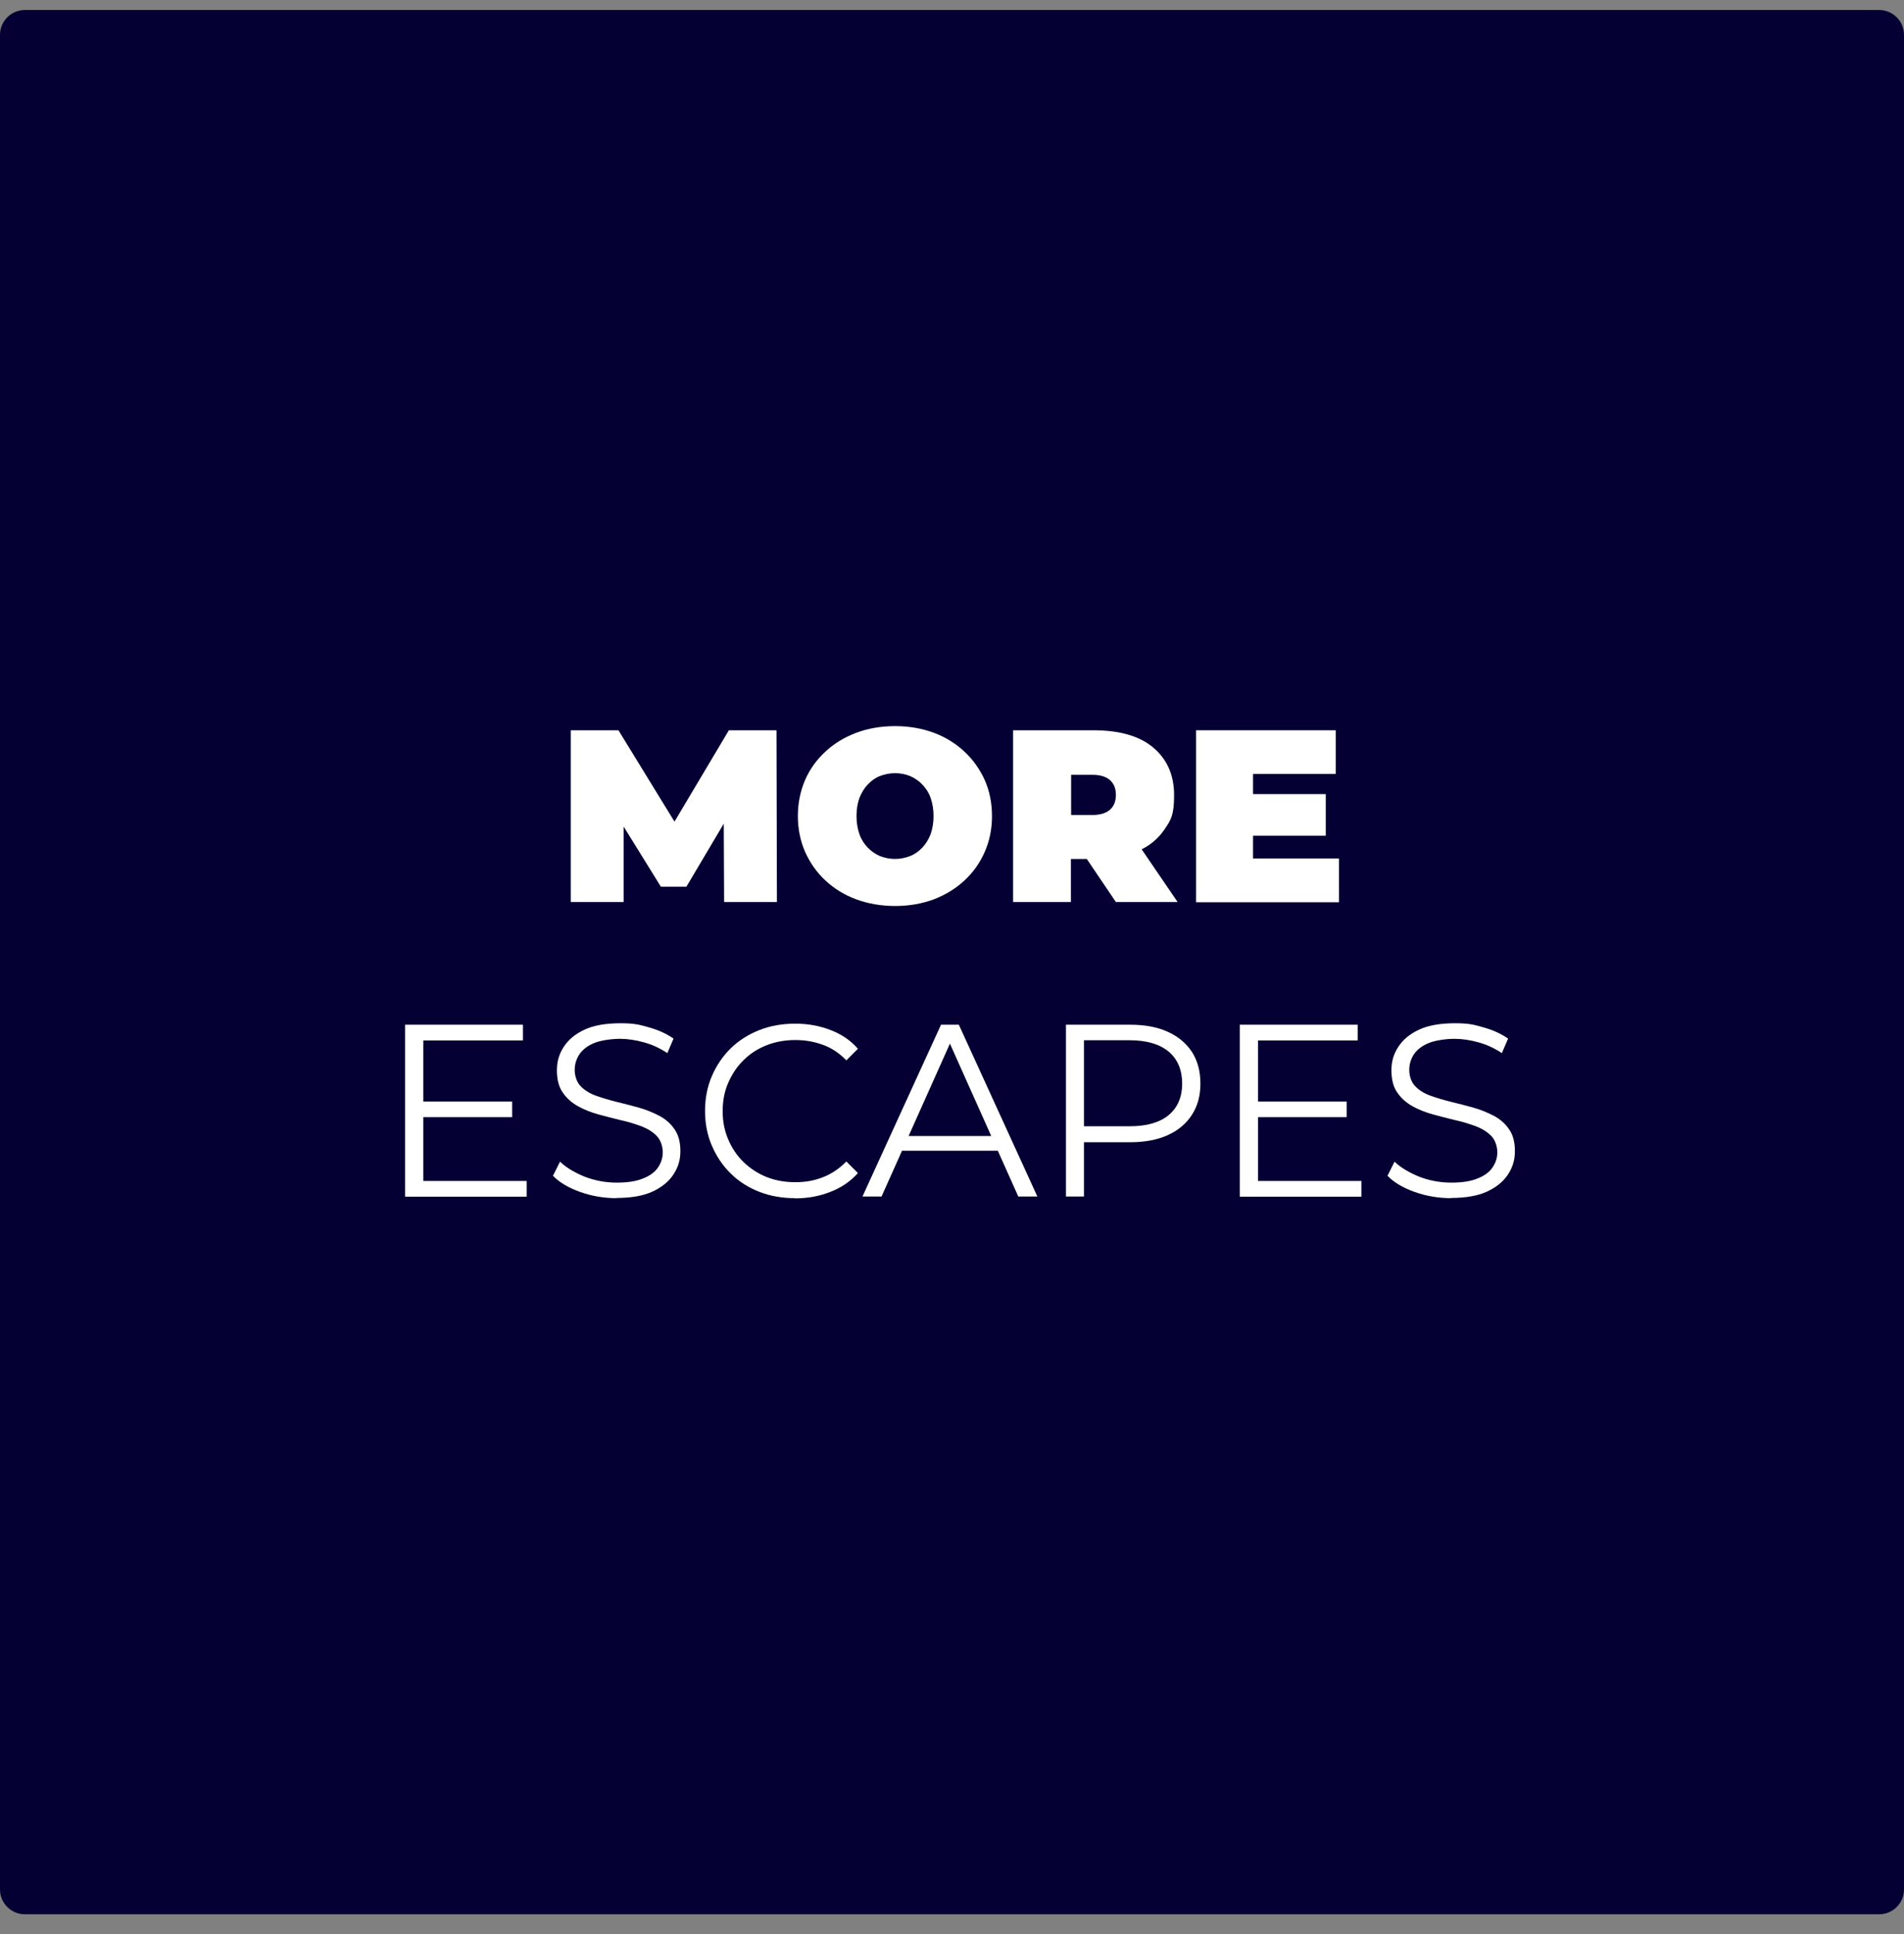 <svg width="64" height="65" viewBox="0 0 64 65" fill="none" xmlns="http://www.w3.org/2000/svg">
<rect x="0" y="0" width="64" height="65" fill="#808080" stroke="none"/>
<path d="M63.164 0.336H0.836C0.374 0.336 0 0.71 0 1.172V63.5C0 63.962 0.374 64.336 0.836 64.336H63.164C63.626 64.336 64 63.962 64 63.5V1.172C64 0.71 63.626 0.336 63.164 0.336Z" fill="#050033"/>
<path d="M19.186 30.316V24.543H20.788L23.1 28.311H22.257L24.5 24.543H26.101L26.115 30.316H24.34L24.326 27.217H24.604L23.072 29.801H22.215L20.614 27.217H20.962V30.316H19.186Z" fill="white"/>
<path d="M30.092 30.449C29.618 30.449 29.18 30.372 28.783 30.226C28.386 30.08 28.037 29.864 27.745 29.592C27.452 29.32 27.23 29 27.062 28.631C26.902 28.262 26.819 27.858 26.819 27.426C26.819 26.994 26.902 26.584 27.062 26.215C27.223 25.845 27.452 25.532 27.745 25.26C28.037 24.989 28.379 24.78 28.783 24.627C29.18 24.48 29.611 24.404 30.085 24.404C30.558 24.404 30.99 24.48 31.387 24.627C31.784 24.773 32.125 24.989 32.418 25.26C32.71 25.532 32.933 25.852 33.1 26.215C33.261 26.584 33.344 26.981 33.344 27.426C33.344 27.872 33.261 28.262 33.1 28.631C32.94 29 32.71 29.32 32.418 29.592C32.125 29.864 31.784 30.073 31.387 30.226C30.99 30.372 30.558 30.449 30.092 30.449ZM30.085 28.868C30.266 28.868 30.433 28.833 30.593 28.77C30.753 28.708 30.886 28.61 31.004 28.485C31.122 28.359 31.213 28.213 31.283 28.032C31.345 27.851 31.38 27.649 31.38 27.426C31.38 27.203 31.345 27.001 31.283 26.82C31.22 26.639 31.122 26.493 31.004 26.368C30.886 26.242 30.747 26.152 30.593 26.082C30.433 26.02 30.266 25.985 30.085 25.985C29.904 25.985 29.737 26.02 29.576 26.082C29.416 26.145 29.284 26.242 29.166 26.368C29.047 26.493 28.957 26.646 28.887 26.82C28.824 27.001 28.79 27.203 28.79 27.426C28.79 27.649 28.824 27.851 28.887 28.032C28.95 28.213 29.047 28.359 29.166 28.485C29.284 28.61 29.423 28.701 29.576 28.77C29.737 28.833 29.904 28.868 30.085 28.868Z" fill="white"/>
<path d="M34.054 30.316V24.543H36.749C37.634 24.543 38.309 24.738 38.769 25.128C39.229 25.518 39.465 26.047 39.465 26.723C39.465 27.398 39.361 27.552 39.145 27.872C38.929 28.192 38.63 28.443 38.233 28.61C37.843 28.777 37.376 28.868 36.833 28.868H35.134L35.997 28.067V30.316H34.047H34.054ZM36.004 28.276L35.141 27.391H36.715C36.986 27.391 37.181 27.329 37.314 27.21C37.446 27.092 37.509 26.925 37.509 26.716C37.509 26.507 37.446 26.34 37.314 26.221C37.181 26.103 36.986 26.04 36.715 26.04H35.141L36.004 25.156V28.276ZM37.509 30.316L36.088 28.213H38.149L39.584 30.316H37.502H37.509Z" fill="white"/>
<path d="M40.204 24.543H44.898V26.012H42.119V28.854H45.009V30.323H40.204V24.543ZM41.986 28.088V26.688H44.563V28.088H41.986Z" fill="white"/>
<path d="M13.615 40.212V34.439H17.577V34.968H14.228V39.69H17.703V40.219H13.622L13.615 40.212ZM14.165 37.545V37.023H17.215V37.545H14.165Z" fill="white"/>
<path d="M20.732 40.268C20.3 40.268 19.889 40.198 19.5 40.059C19.11 39.92 18.803 39.739 18.587 39.516L18.824 39.042C19.026 39.237 19.305 39.404 19.646 39.544C19.987 39.676 20.349 39.746 20.732 39.746C21.115 39.746 21.394 39.697 21.616 39.606C21.846 39.516 22.014 39.391 22.118 39.237C22.222 39.084 22.278 38.91 22.278 38.729C22.278 38.548 22.215 38.325 22.083 38.186C21.951 38.047 21.784 37.942 21.575 37.858C21.366 37.782 21.136 37.705 20.878 37.65C20.628 37.587 20.37 37.524 20.119 37.455C19.869 37.385 19.632 37.294 19.423 37.176C19.214 37.058 19.04 36.904 18.915 36.716C18.782 36.528 18.72 36.278 18.72 35.971C18.72 35.665 18.796 35.421 18.949 35.184C19.102 34.947 19.332 34.752 19.646 34.606C19.959 34.46 20.363 34.39 20.851 34.39C21.338 34.39 21.498 34.439 21.819 34.53C22.139 34.62 22.41 34.745 22.64 34.906L22.431 35.393C22.181 35.226 21.923 35.108 21.644 35.031C21.366 34.954 21.101 34.913 20.837 34.913C20.572 34.913 20.203 34.961 19.98 35.052C19.757 35.142 19.59 35.268 19.479 35.428C19.374 35.588 19.318 35.762 19.318 35.957C19.318 36.152 19.381 36.361 19.513 36.501C19.646 36.64 19.813 36.744 20.022 36.821C20.231 36.897 20.468 36.967 20.718 37.03C20.969 37.092 21.22 37.155 21.47 37.225C21.721 37.294 21.951 37.392 22.167 37.503C22.376 37.615 22.55 37.768 22.675 37.956C22.807 38.144 22.87 38.388 22.87 38.687C22.87 38.987 22.794 39.23 22.64 39.467C22.487 39.704 22.25 39.899 21.937 40.045C21.623 40.191 21.213 40.261 20.718 40.261L20.732 40.268Z" fill="white"/>
<path d="M26.721 40.268C26.289 40.268 25.886 40.198 25.516 40.052C25.147 39.906 24.827 39.704 24.562 39.439C24.291 39.175 24.082 38.861 23.929 38.506C23.775 38.151 23.699 37.761 23.699 37.336C23.699 36.911 23.775 36.521 23.929 36.166C24.082 35.811 24.291 35.498 24.562 35.233C24.834 34.968 25.154 34.766 25.523 34.62C25.892 34.474 26.296 34.404 26.728 34.404C27.16 34.404 27.536 34.474 27.905 34.613C28.274 34.752 28.588 34.961 28.838 35.247L28.448 35.637C28.212 35.393 27.954 35.219 27.661 35.115C27.376 35.01 27.069 34.954 26.735 34.954C26.401 34.954 26.067 35.01 25.767 35.129C25.468 35.247 25.21 35.414 24.994 35.63C24.771 35.846 24.604 36.103 24.479 36.389C24.353 36.675 24.291 36.995 24.291 37.343C24.291 37.691 24.353 38.005 24.479 38.297C24.604 38.59 24.771 38.84 24.994 39.056C25.217 39.272 25.475 39.439 25.767 39.558C26.067 39.676 26.387 39.732 26.735 39.732C27.083 39.732 27.376 39.676 27.661 39.565C27.947 39.453 28.212 39.279 28.448 39.035L28.838 39.425C28.588 39.704 28.274 39.92 27.905 40.059C27.536 40.205 27.139 40.275 26.714 40.275L26.721 40.268Z" fill="white"/>
<path d="M28.991 40.212L31.631 34.439H32.23L34.869 40.212H34.228L31.805 34.794H32.056L29.632 40.212H28.991ZM30.029 38.673L30.21 38.179H33.567L33.748 38.673H30.029Z" fill="white"/>
<path d="M35.83 40.212V34.439H37.989C38.477 34.439 38.901 34.516 39.25 34.676C39.605 34.836 39.869 35.059 40.064 35.351C40.252 35.644 40.35 35.999 40.35 36.417C40.35 36.835 40.252 37.176 40.064 37.468C39.876 37.761 39.605 37.991 39.25 38.151C38.894 38.311 38.477 38.388 37.989 38.388H36.164L36.436 38.102V40.212H35.823H35.83ZM36.436 38.151L36.164 37.852H37.968C38.546 37.852 38.985 37.726 39.284 37.475C39.584 37.225 39.737 36.87 39.737 36.417C39.737 35.964 39.584 35.595 39.284 35.344C38.985 35.094 38.546 34.961 37.968 34.961H36.164L36.436 34.676V38.151Z" fill="white"/>
<path d="M41.673 40.212V34.439H45.636V34.968H42.286V39.69H45.761V40.219H41.68L41.673 40.212ZM42.216 37.545V37.023H45.267V37.545H42.216Z" fill="white"/>
<path d="M48.783 40.268C48.352 40.268 47.941 40.198 47.551 40.059C47.161 39.92 46.854 39.739 46.639 39.516L46.875 39.042C47.077 39.237 47.356 39.404 47.697 39.544C48.038 39.676 48.4 39.746 48.783 39.746C49.166 39.746 49.445 39.697 49.668 39.606C49.898 39.516 50.065 39.391 50.169 39.237C50.274 39.084 50.33 38.91 50.33 38.729C50.33 38.548 50.267 38.325 50.135 38.186C50.002 38.047 49.835 37.942 49.626 37.858C49.417 37.782 49.187 37.705 48.93 37.65C48.679 37.587 48.421 37.524 48.171 37.455C47.92 37.385 47.683 37.294 47.474 37.176C47.265 37.058 47.091 36.904 46.966 36.716C46.834 36.528 46.771 36.278 46.771 35.971C46.771 35.665 46.847 35.421 47.001 35.184C47.154 34.947 47.384 34.752 47.697 34.606C48.01 34.46 48.414 34.39 48.902 34.39C49.389 34.39 49.55 34.439 49.87 34.53C50.19 34.62 50.462 34.745 50.692 34.906L50.483 35.393C50.232 35.226 49.974 35.108 49.696 35.031C49.417 34.954 49.153 34.913 48.888 34.913C48.623 34.913 48.254 34.961 48.031 35.052C47.809 35.142 47.641 35.268 47.53 35.428C47.425 35.588 47.37 35.762 47.37 35.957C47.37 36.152 47.432 36.361 47.565 36.501C47.697 36.64 47.864 36.744 48.073 36.821C48.282 36.897 48.519 36.967 48.77 37.03C49.02 37.092 49.271 37.155 49.522 37.225C49.772 37.294 50.002 37.392 50.218 37.503C50.427 37.615 50.601 37.768 50.726 37.956C50.859 38.144 50.921 38.388 50.921 38.687C50.921 38.987 50.845 39.23 50.692 39.467C50.538 39.704 50.302 39.899 49.988 40.045C49.675 40.191 49.264 40.261 48.77 40.261L48.783 40.268Z" fill="white"/>
</svg>

